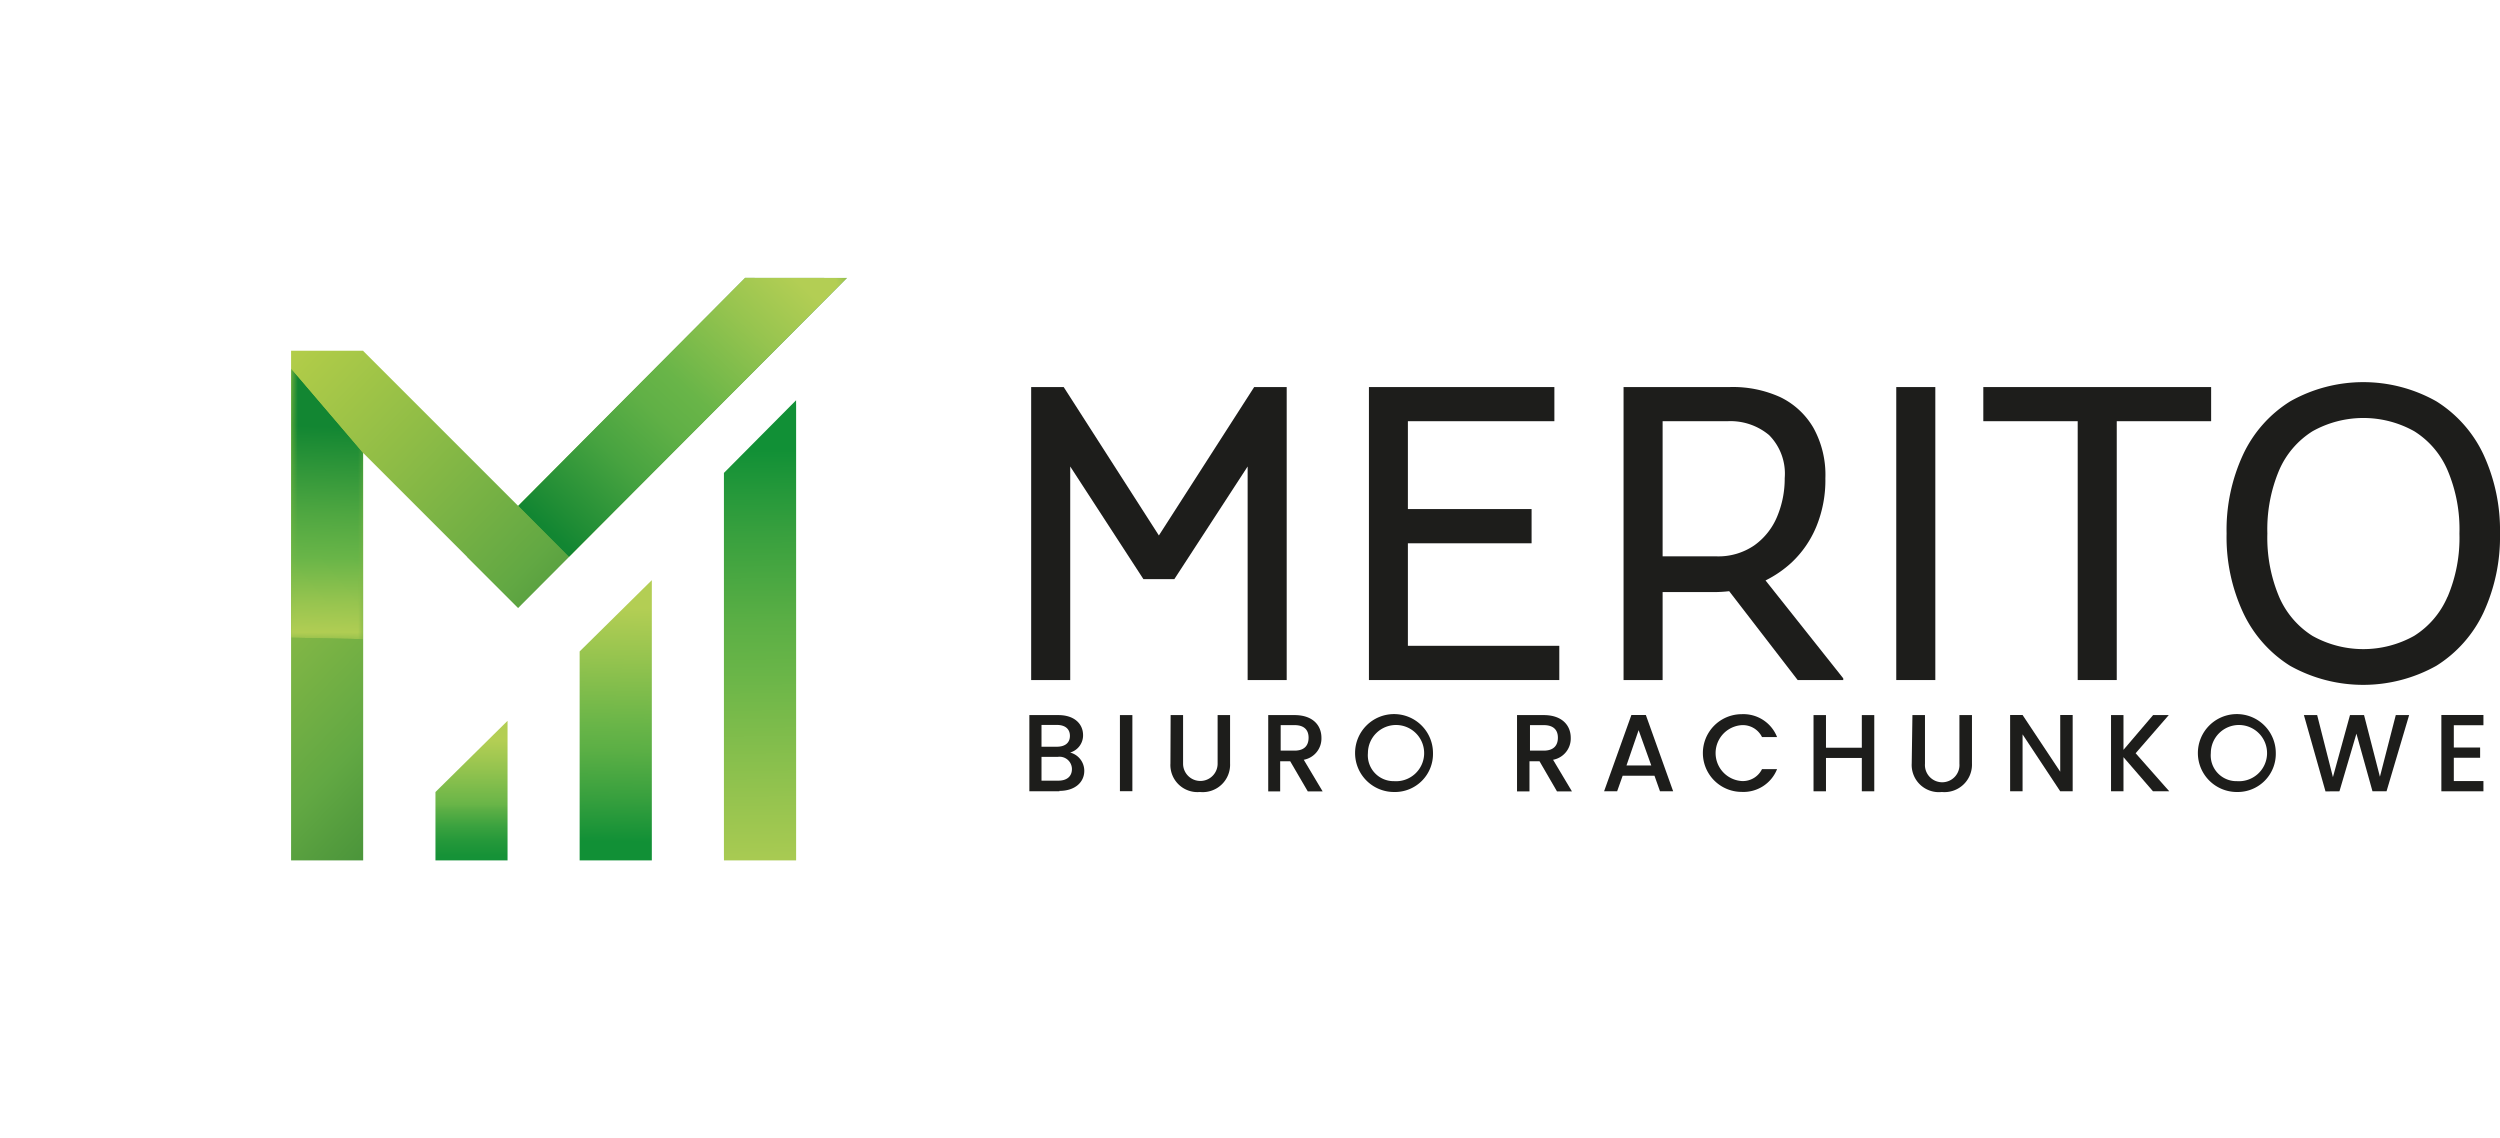 <svg xmlns="http://www.w3.org/2000/svg" xmlns:xlink="http://www.w3.org/1999/xlink" viewBox="0 0 248.99 113.36"><defs><style>.cls-1{fill:url(#Gradient_bez_nazwy_6);}.cls-2{fill:url(#Gradient_bez_nazwy_8);}.cls-3{fill:none;}.cls-4{fill:#1d1d1b;}.cls-5{clip-path:url(#clip-path);}.cls-6{fill:url(#Gradient_bez_nazwy_2);}.cls-7{clip-path:url(#clip-path-2);}.cls-8{fill:url(#Gradient_bez_nazwy_2-2);}.cls-9{clip-path:url(#clip-path-3);}.cls-10{fill:url(#Gradient_bez_nazwy_3);}.cls-11{clip-path:url(#clip-path-4);}.cls-12{fill:url(#Gradient_bez_nazwy_4);}.cls-13{clip-path:url(#clip-path-5);}.cls-14{mask:url(#mask);}.cls-15{fill:url(#Gradient_bez_nazwy_5);}.cls-16{clip-path:url(#clip-path-6);}.cls-17{mask:url(#mask-2);}.cls-18{fill:url(#Gradient_bez_nazwy_7);}</style><linearGradient id="Gradient_bez_nazwy_6" x1="-37.84" y1="134.62" x2="-37.13" y2="134.62" gradientTransform="matrix(29.29, 0, 0, -29.29, 1098.82, 3965.01)" gradientUnits="userSpaceOnUse"><stop offset="0"/><stop offset="0.37"/><stop offset="1" stop-color="#fff"/></linearGradient><linearGradient id="Gradient_bez_nazwy_8" x1="-38.03" y1="133.72" x2="-37.31" y2="133.72" gradientTransform="matrix(-48.9, 0, 0, 48.9, -1802.82, -6524.97)" gradientUnits="userSpaceOnUse"><stop offset="0"/><stop offset="0.44"/><stop offset="0.49" stop-color="#0d0d0d"/><stop offset="0.58" stop-color="#2e2e2e"/><stop offset="0.7" stop-color="#646464"/><stop offset="0.85" stop-color="#aeaeae"/><stop offset="1" stop-color="#fff"/></linearGradient><clipPath id="clip-path" transform="translate(28.99 27.67)"><polygon class="cls-3" points="43.11 19.43 43.11 58.02 50.3 58.02 50.3 12.19 43.11 19.43"/></clipPath><linearGradient id="Gradient_bez_nazwy_2" x1="-37.97" y1="134.67" x2="-37.25" y2="134.67" gradientTransform="matrix(0, -61.74, -61.74, 0, 8360.35, -2282.77)" gradientUnits="userSpaceOnUse"><stop offset="0" stop-color="#b3ce54"/><stop offset="0.21" stop-color="#96c44f"/><stop offset="0.5" stop-color="#69b548"/><stop offset="0.61" stop-color="#5baf45"/><stop offset="0.81" stop-color="#38a03e"/><stop offset="1" stop-color="#119036"/></linearGradient><clipPath id="clip-path-2" transform="translate(28.99 27.67)"><polygon class="cls-3" points="28.74 37.21 28.74 58.02 35.93 58.02 35.93 30.11 28.74 37.21"/></clipPath><linearGradient id="Gradient_bez_nazwy_2-2" x1="-38.91" y1="133.43" x2="-38.19" y2="133.43" gradientTransform="matrix(-32.33, 0, 0, 32.33, -1214.45, -4269.37)" xlink:href="#Gradient_bez_nazwy_2"/><clipPath id="clip-path-3" transform="translate(28.99 27.67)"><polygon class="cls-3" points="14.37 51.22 14.37 58.02 21.56 58.02 21.56 44.12 14.37 51.22"/></clipPath><linearGradient id="Gradient_bez_nazwy_3" x1="-39.61" y1="133.17" x2="-38.9" y2="133.17" gradientTransform="matrix(0, 17.87, 17.87, 0, -2332.88, 781.6)" gradientUnits="userSpaceOnUse"><stop offset="0" stop-color="#b3ce54"/><stop offset="0.21" stop-color="#96c44f"/><stop offset="0.5" stop-color="#69b548"/><stop offset="0.54" stop-color="#5caf45"/><stop offset="0.67" stop-color="#3ba23f"/><stop offset="0.79" stop-color="#24983a"/><stop offset="0.9" stop-color="#169237"/><stop offset="1" stop-color="#119036"/></linearGradient><clipPath id="clip-path-4" transform="translate(28.99 27.67)"><polygon class="cls-3" points="22.61 22.71 7.18 7.28 7.18 7.26 0 7.26 0 58.02 7.18 58.02 7.18 17.44 17.54 27.8 17.53 27.81 22.61 32.89 55.37 0.01 45.22 0 22.61 22.71"/></clipPath><linearGradient id="Gradient_bez_nazwy_4" x1="-38.5" y1="134.14" x2="-37.79" y2="134.14" gradientTransform="matrix(0, 107.5, 107.5, 0, -14393.05, 4126.48)" gradientUnits="userSpaceOnUse"><stop offset="0" stop-color="#c2d44a"/><stop offset="0.28" stop-color="#8ebc46"/><stop offset="0.5" stop-color="#62a843"/><stop offset="0.56" stop-color="#559d3e"/><stop offset="0.86" stop-color="#186c29"/><stop offset="1" stop-color="#005921"/></linearGradient><clipPath id="clip-path-5" transform="translate(28.99 27.67)"><polygon class="cls-3" points="0 35.84 7.18 35.99 7.18 17.44 0 9.03 0 35.84"/></clipPath><mask id="mask" x="28.16" y="36.47" width="8.85" height="27.41" maskUnits="userSpaceOnUse"><g transform="translate(28.99 27.67)"><rect class="cls-1" x="-9.99" y="18.5" width="27.17" height="8.01" transform="translate(-19.02 25.4) rotate(-88.23)"/></g></mask><linearGradient id="Gradient_bez_nazwy_5" x1="-37.84" y1="134.62" x2="-37.13" y2="134.62" gradientTransform="matrix(29.29, 0, 0, -29.29, 1098.82, 3965.01)" gradientUnits="userSpaceOnUse"><stop offset="0" stop-color="#b3ce54"/><stop offset="0.16" stop-color="#96c44f"/><stop offset="0.37" stop-color="#69b548"/><stop offset="0.58" stop-color="#4fa741"/><stop offset="1" stop-color="#128632"/></linearGradient><clipPath id="clip-path-6" transform="translate(28.99 27.67)"><polygon class="cls-3" points="22.61 22.71 27.68 27.8 55.37 0.01 45.22 0 22.61 22.71"/></clipPath><mask id="mask-2" x="37.75" y="11.34" width="60.47" height="60.46" maskUnits="userSpaceOnUse"><g transform="translate(28.99 27.67)"><rect class="cls-2" x="17.67" y="-7.56" width="42.65" height="42.93" transform="translate(2.32 33.1) rotate(-47.26)"/></g></mask><linearGradient id="Gradient_bez_nazwy_7" x1="-38.03" y1="133.72" x2="-37.31" y2="133.72" gradientTransform="matrix(-48.9, 0, 0, 48.9, -1802.82, -6524.97)" gradientUnits="userSpaceOnUse"><stop offset="0" stop-color="#b3ce54"/><stop offset="0.19" stop-color="#96c44f"/><stop offset="0.44" stop-color="#69b548"/><stop offset="0.55" stop-color="#60b046"/><stop offset="0.72" stop-color="#47a340"/><stop offset="0.93" stop-color="#208d35"/><stop offset="1" stop-color="#128632"/></linearGradient></defs><g id="Warstwa_2" data-name="Warstwa 2"><g id="Warstwa_1-2" data-name="Warstwa 1"><polygon class="cls-4" points="115.42 53.33 105.94 38.55 102.7 38.55 102.7 67.73 106.59 67.73 106.59 46.46 113.88 57.68 116.96 57.68 124.26 46.46 124.26 67.73 128.15 67.73 128.15 38.55 124.91 38.55 115.42 53.33"/><polygon class="cls-4" points="140.22 54.11 152.54 54.11 152.54 50.7 140.22 50.7 140.22 41.95 154.81 41.95 154.81 38.55 140.22 38.55 138.6 38.55 136.34 38.55 136.34 67.73 138.6 67.73 140.22 67.73 155.3 67.73 155.3 64.32 140.22 64.32 140.22 54.11"/><path class="cls-4" d="M149.43,28.37a10.32,10.32,0,0,0,2.47-3.57,12.14,12.14,0,0,0,.91-4.84,9.65,9.65,0,0,0-1.18-5,7.67,7.67,0,0,0-3.32-3.08,11.4,11.4,0,0,0-5.06-1H132.71V40.06h3.89V31.3h5.19a13.57,13.57,0,0,0,1.44-.09l6.82,8.85h4.54v-.17l-7.74-9.75a11.17,11.17,0,0,0,2.58-1.77m-12.83-.63V14.28h6.48a6,6,0,0,1,4.12,1.38,5.45,5.45,0,0,1,1.56,4.3,9.73,9.73,0,0,1-.75,3.81,6.64,6.64,0,0,1-2.27,2.87,6.32,6.32,0,0,1-3.79,1.1Z" transform="translate(28.99 27.67)"/><rect class="cls-4" x="188.86" y="38.55" width="3.89" height="29.18"/><polygon class="cls-4" points="197.53 41.95 206.93 41.95 206.93 67.73 210.82 67.73 210.82 41.95 220.22 41.95 220.22 38.55 197.53 38.55 197.53 41.95"/><path class="cls-4" d="M218.36,17.61a12.52,12.52,0,0,0-4.7-5.31,14.81,14.81,0,0,0-14.55,0,12.45,12.45,0,0,0-4.7,5.31,17.81,17.81,0,0,0-1.64,7.86,17.81,17.81,0,0,0,1.64,7.86,12.48,12.48,0,0,0,4.68,5.31,14.92,14.92,0,0,0,14.57,0,12.52,12.52,0,0,0,4.7-5.31A18,18,0,0,0,220,25.47a18,18,0,0,0-1.64-7.86m-3.59,14.16a8.57,8.57,0,0,1-3.32,3.89,10.38,10.38,0,0,1-10.13,0A8.65,8.65,0,0,1,198,31.77a15.18,15.18,0,0,1-1.17-6.3,15.14,15.14,0,0,1,1.17-6.3,8.6,8.6,0,0,1,3.33-3.89,10.38,10.38,0,0,1,10.13,0,8.52,8.52,0,0,1,3.32,3.89,15,15,0,0,1,1.18,6.3,15,15,0,0,1-1.18,6.3" transform="translate(28.99 27.67)"/><path class="cls-4" d="M76.53,51.14h-3V43.55h2.89c1.61,0,2.46.89,2.46,2a1.78,1.78,0,0,1-1.29,1.73A1.88,1.88,0,0,1,79,49.1c0,1.15-.94,2-2.48,2m-.26-6.57H74.74v2.17h1.53c.81,0,1.3-.38,1.3-1.08s-.49-1.09-1.3-1.09m.1,3.18H74.74v2.37h1.68c.84,0,1.35-.42,1.35-1.16a1.23,1.23,0,0,0-1.4-1.21" transform="translate(28.99 27.67)"/><rect class="cls-4" x="111.54" y="71.22" width="1.24" height="7.58"/><path class="cls-4" d="M87.6,43.55h1.24v4.84a1.72,1.72,0,1,0,3.44,0V43.55h1.24v4.81a2.73,2.73,0,0,1-3,2.85,2.7,2.7,0,0,1-2.94-2.85Z" transform="translate(28.99 27.67)"/><path class="cls-4" d="M99.94,43.55c1.8,0,2.68,1,2.68,2.27A2.15,2.15,0,0,1,100.86,48l1.88,3.15h-1.48l-1.75-3h-1v3H97.32V43.55Zm0,1H98.56v2.54h1.38c1,0,1.4-.53,1.4-1.29s-.43-1.25-1.4-1.25" transform="translate(28.99 27.67)"/><path class="cls-4" d="M109.85,51.21a3.88,3.88,0,1,1,3.88-3.88,3.79,3.79,0,0,1-3.88,3.88m0-1.08a2.8,2.8,0,1,0-2.6-2.8,2.57,2.57,0,0,0,2.6,2.8" transform="translate(28.99 27.67)"/><path class="cls-4" d="M124.76,43.55c1.8,0,2.69,1,2.69,2.27A2.15,2.15,0,0,1,125.69,48l1.88,3.15h-1.49l-1.74-3h-1v3h-1.24V43.55Zm0,1h-1.37v2.54h1.37c1,0,1.41-.53,1.41-1.29s-.43-1.25-1.41-1.25" transform="translate(28.99 27.67)"/><path class="cls-4" d="M135.79,49.59h-3.17l-.55,1.55h-1.3l2.72-7.6h1.44l2.72,7.6h-1.31Zm-1.58-4.54L133,48.57h2.47Z" transform="translate(28.99 27.67)"/><path class="cls-4" d="M144.47,43.46A3.6,3.6,0,0,1,148,45.74H146.5a2.13,2.13,0,0,0-2-1.19,2.79,2.79,0,0,0,0,5.57,2.13,2.13,0,0,0,2-1.19H148a3.6,3.6,0,0,1-3.52,2.27,3.87,3.87,0,1,1,0-7.74" transform="translate(28.99 27.67)"/><polygon class="cls-4" points="185.43 75.49 181.86 75.49 181.86 78.81 180.62 78.81 180.62 71.22 181.86 71.22 181.86 74.47 185.43 74.47 185.43 71.22 186.67 71.22 186.67 78.81 185.43 78.81 185.43 75.49"/><path class="cls-4" d="M161.48,43.55h1.25v4.84a1.72,1.72,0,1,0,3.43,0V43.55h1.25v4.81a2.74,2.74,0,0,1-3,2.85,2.71,2.71,0,0,1-3-2.85Z" transform="translate(28.99 27.67)"/><polygon class="cls-4" points="206.43 71.21 206.43 78.81 205.19 78.81 201.44 73.14 201.44 78.81 200.2 78.81 200.2 71.21 201.44 71.21 205.19 76.86 205.19 71.21 206.43 71.21"/><polygon class="cls-4" points="211.49 75.41 211.49 78.81 210.25 78.81 210.25 71.22 211.49 71.22 211.49 74.68 214.44 71.22 216 71.22 212.7 75.02 216.05 78.81 214.43 78.81 211.49 75.41"/><path class="cls-4" d="M193.8,51.21a3.88,3.88,0,1,1,3.87-3.88,3.8,3.8,0,0,1-3.87,3.88m0-1.08a2.8,2.8,0,1,0-2.6-2.8,2.56,2.56,0,0,0,2.6,2.8" transform="translate(28.99 27.67)"/><polygon class="cls-4" points="229.46 71.22 230.78 71.22 232.35 77.4 234.05 71.22 235.45 71.22 237.03 77.36 238.61 71.22 239.94 71.22 237.69 78.81 236.29 78.81 234.69 73.07 233 78.81 231.61 78.82 229.46 71.22"/><polygon class="cls-4" points="247.34 72.23 244.39 72.23 244.39 74.45 247.01 74.45 247.01 75.47 244.39 75.47 244.39 77.79 247.34 77.79 247.34 78.81 243.15 78.81 243.15 71.21 247.34 71.21 247.34 72.23"/><g class="cls-5"><rect class="cls-6" x="42.95" y="12.16" width="7.51" height="45.88" transform="translate(28.74 28.01) rotate(-0.41)"/></g><g class="cls-7"><rect class="cls-8" x="18.33" y="40.27" width="28.01" height="7.59" transform="translate(16.8 103.43) rotate(-89.17)"/></g><g class="cls-9"><rect class="cls-10" x="43.37" y="71.78" width="7.19" height="13.91"/></g><g class="cls-11"><rect class="cls-12" x="-12.42" y="-11.06" width="80.2" height="80.14" transform="translate(16.58 56.41) rotate(-45.96)"/></g><g class="cls-13"><g class="cls-14"><rect class="cls-15" x="-9.99" y="18.5" width="27.17" height="8.01" transform="translate(9.98 53.07) rotate(-88.23)"/></g></g><g class="cls-16"><g class="cls-17"><rect class="cls-18" x="17.67" y="-7.56" width="42.65" height="42.93" transform="translate(31.31 60.77) rotate(-47.26)"/></g></g></g></g></svg>
